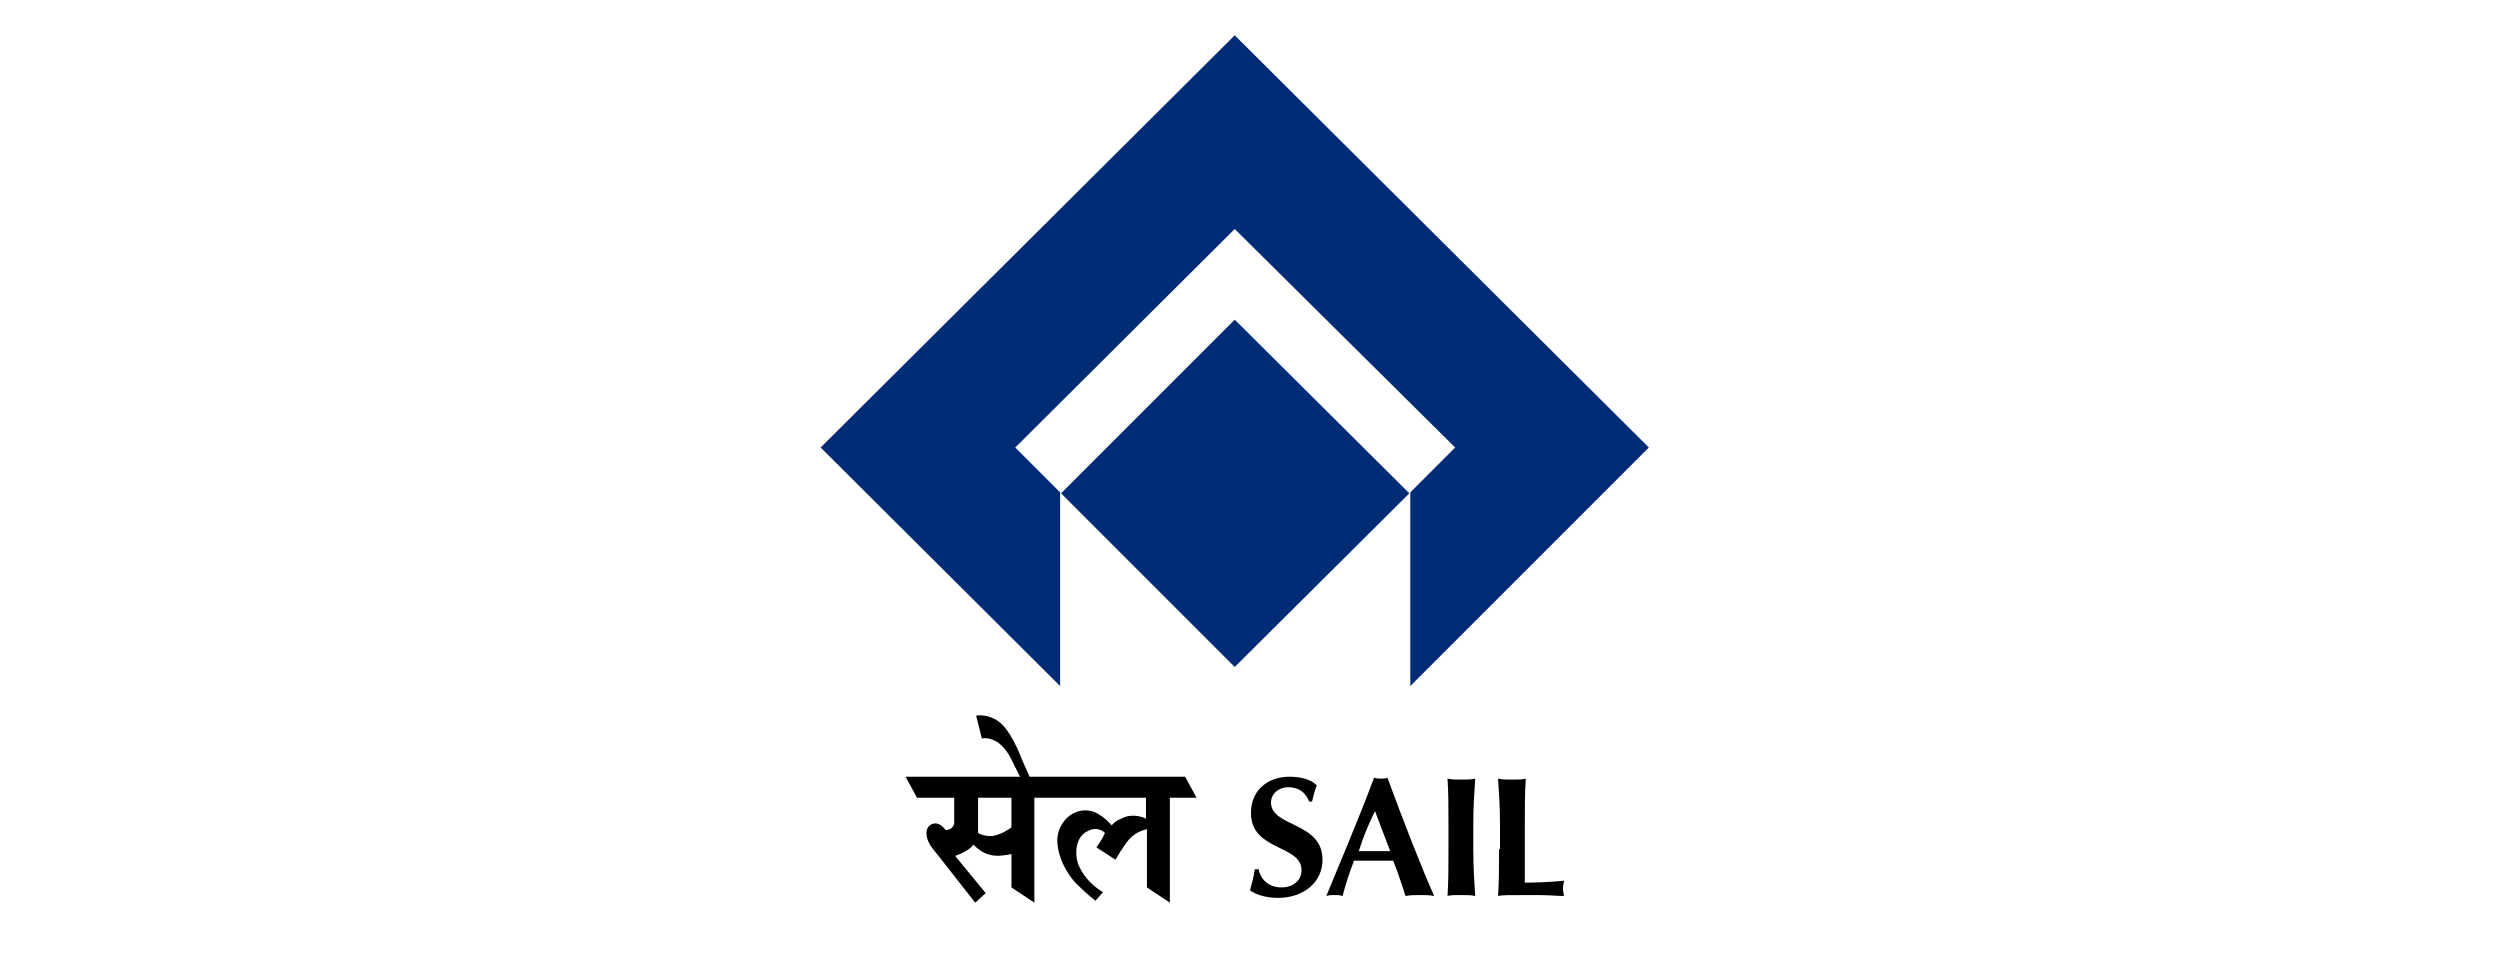 <svg version="1.2" xmlns="http://www.w3.org/2000/svg" viewBox="0 0 262 100" width="262" height="100">
	<title>company-logo-2</title>
	<style>
		.s0 { fill: #000000 } 
		.s1 { fill: #002c76 } 
	</style>
	<path fill-rule="evenodd" class="s0" d="m122.6 83.6v11l-2.4-1.6v-6.1c-0.4 0.1-1.2 0.3-1.9 1.1-0.6 0.7-1.4 2.1-1.4 2.1l-2-1.3c0 0 0.3-0.4 0.6-0.9 0.1-0.2 0.3-0.6 0.3-0.6 0 0-0.7-0.8-1.8-0.2-1.4 0.6-1.4 2.7-0.9 3.7 0.8 1.8 2.5 2.7 2.5 2.7l-0.8 0.9c0 0-0.9-0.7-1.8-1.6-0.7-0.6-2.2-2.6-2.2-4.8 0.1-2.1 2-3.6 3.9-2.9 1.1 0.5 1.8 1.4 1.8 1.4 0 0 0.4-0.5 1-0.7 1.1-0.6 2.2-0.2 2.6 0v-2.2h-11.7v11l-2.4-1.6v-3.5c-0.5 0.1-1.4 0.3-2.2 0.1-1-0.2-1.8-1.1-1.8-1.1 0 0-0.1 0.3-0.8 0.7-0.5 0.3-1.1 0.5-1.1 0.5l3.2 3.9-1.1 1-4-5.1c0 0-0.2-0.2-0.7-0.9-0.6-1-0.6-2.1 0.4-2.3 0.7-0.1 1.2 0.7 1.2 0.7 0 0 0.3 0 0.6-0.2 0.3-0.3 0.3-0.5 0.3-0.5v-2.7h-3.9l-1.2-2.2h12l-1-2c0 0-0.6-1.2-1.5-1.7-0.9-0.5-1.5-0.3-1.5-0.3l-0.6-2.4c0 0 1.4-0.3 2.7 0.9 1.2 1.2 2.1 3.7 2.1 3.7l0.8 1.8h16.3l1.2 2.2zm14.6 0.4q-0.6-1.5-2.2-1.5c-1 0-1.8 0.7-1.8 1.6 0 2.6 5.4 2 5.4 6 0 2.3-1.9 4-4.7 4-1.3 0-2.4-0.4-2.9-0.8 0.2-0.8 0.4-1.4 0.5-2.2h0.4c0.2 1 1 1.9 2.4 1.9 1.4 0 2.1-0.9 2.1-1.8 0-2.7-5.3-2-5.3-6 0-2.5 1.9-3.8 4-3.8 1.3 0 2.3 0.3 2.9 0.9-0.2 0.5-0.3 0.9-0.5 1.7zm13.1 9.9c-0.5-0.1-1-0.1-1.5-0.1-0.5 0-1 0-1.5 0.1-0.4-1.2-0.8-2.5-1.3-3.7q-1.1 0-2.2 0-1 0-1.9 0-0.7 1.8-1.2 3.7c-0.3-0.1-0.5-0.1-0.8-0.1-0.3 0-0.6 0-0.9 0.1 0.8-2 3.5-8.3 5-12.4 0.3 0.1 0.5 0.1 0.7 0.1 0.3 0 0.5 0 0.7-0.1 1.5 4.1 3.6 9.5 4.9 12.4zm-4.6-4.7c-0.6-1.5-1.1-2.9-1.6-4.2q-1 2-1.7 4.2zm6.1-2.7c0-2 0-3.3-0.1-4.9 0.4 0.1 0.8 0.1 1.4 0.1 0.6 0 1.1 0 1.5-0.1-0.1 1.6-0.2 2.9-0.2 4.9v2.4c0 2 0.1 3.4 0.2 5-0.4-0.1-0.9-0.1-1.5-0.1-0.6 0-1.1 0-1.4 0.1 0.1-1.6 0.1-3 0.1-5zm5.4 2.5v-2.5c0-1.9-0.1-3.3-0.2-4.9 0.4 0.1 0.9 0.1 1.5 0.1 0.6 0 1.1 0 1.4-0.1-0.1 1.6-0.1 3-0.1 4.9v2.5c0 1.3 0 2.6 0 3.5q2 0 4.1-0.2c0 0.3-0.1 0.4-0.1 0.8 0 0.4 0.1 0.6 0.1 0.8-0.7 0-1.5-0.1-3.1-0.1-2.9 0-3.4 0-3.8 0.1 0.1-1.6 0.1-3 0.1-4.9zm-54.7-5.4v3.7c0 0 0.6 0.4 1.6 0.3 0.9-0.2 1.5-0.6 1.9-0.9v-3.1z"/>
	<path fill-rule="evenodd" class="s1" d="m147.8 71.9v-20.3l4.7-4.7-23.1-22.9-23 22.9 4.7 4.7v20.3l-25.1-25 43.4-43.2 43.4 43.2zm-18.4-2l-18.2-18.2 18.2-18.2 18.3 18.2z"/>
</svg>
